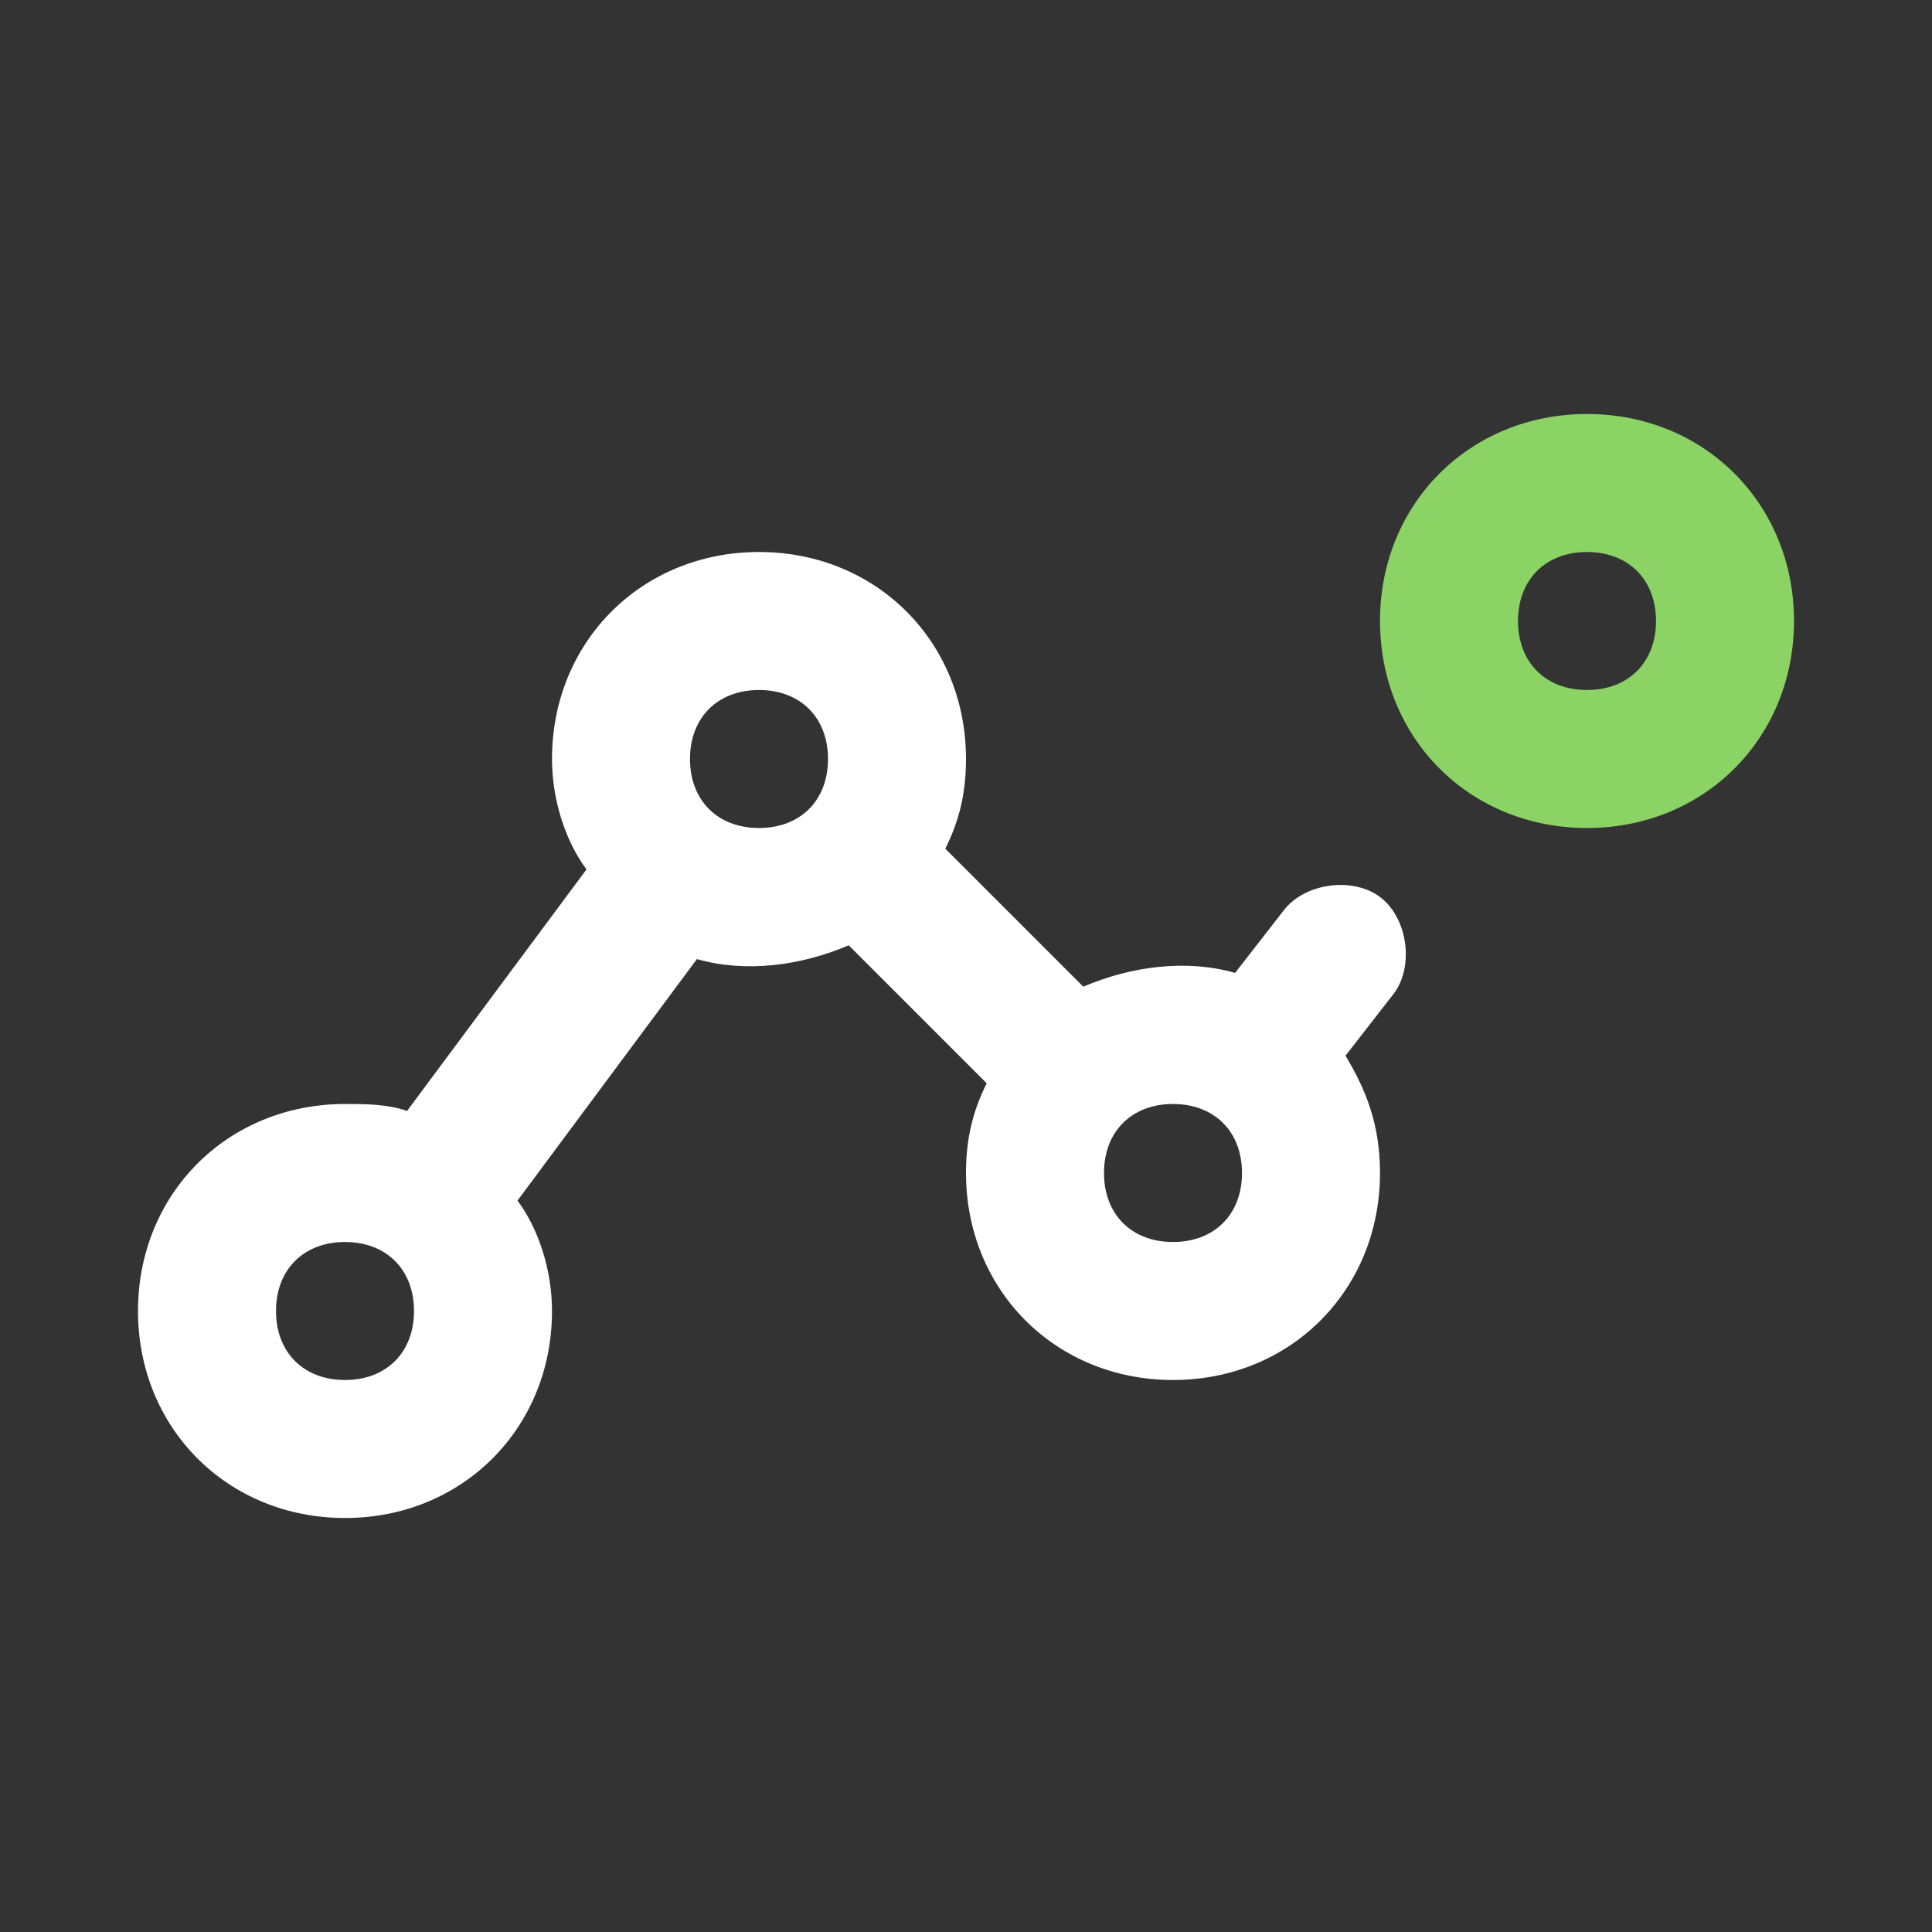 <svg width="56" height="56" viewBox="0 0 56 56" fill="none" xmlns="http://www.w3.org/2000/svg">
<rect x="0" y="0" width="56" height="56" fill="#333333" stroke="none"/>
<path d="M46 24C42.6 24 40 21.4 40 18C40 14.6 42.6 12 46 12C49.4 12 52 14.6 52 18C52 21.4 49.4 24 46 24ZM46 16C44.8 16 44 16.8 44 18C44 19.2 44.8 20 46 20C47.2 20 48 19.2 48 18C48 16.8 47.2 16 46 16Z" fill="#8CD365"/>
<path d="M10 44C6.6 44 4 41.4 4 38C4 34.6 6.6 32 10 32C10.6 32 11.2 32 11.8 32.2L17 25.2C16.4 24.4 16 23.2 16 22C16 18.6 18.6 16 22 16C25.4 16 28 18.6 28 22C28 23 27.8 23.8 27.4 24.6L31.4 28.6C32.8 28 34.4 27.8 35.8 28.2L37.2 26.4C37.8 25.6 39.2 25.4 40 26C40.8 26.6 41 28 40.4 28.8L39 30.6C39.6 31.6 40 32.6 40 34C40 37.4 37.4 40 34 40C30.6 40 28 37.4 28 34C28 33 28.2 32.2 28.6 31.4L24.6 27.4C23.2 28 21.6 28.2 20.2 27.8L15 34.8C15.6 35.6 16 36.8 16 38C16 41.4 13.4 44 10 44ZM10 36C8.8 36 8 36.8 8 38C8 39.2 8.8 40 10 40C11.2 40 12 39.2 12 38C12 36.8 11.2 36 10 36ZM34 32C32.8 32 32 32.8 32 34C32 35.2 32.8 36 34 36C35.2 36 36 35.2 36 34C36 32.8 35.2 32 34 32ZM22 20C20.8 20 20 20.8 20 22C20 23.2 20.8 24 22 24C23.2 24 24 23.2 24 22C24 20.8 23.2 20 22 20Z" fill="white"/>
</svg>
